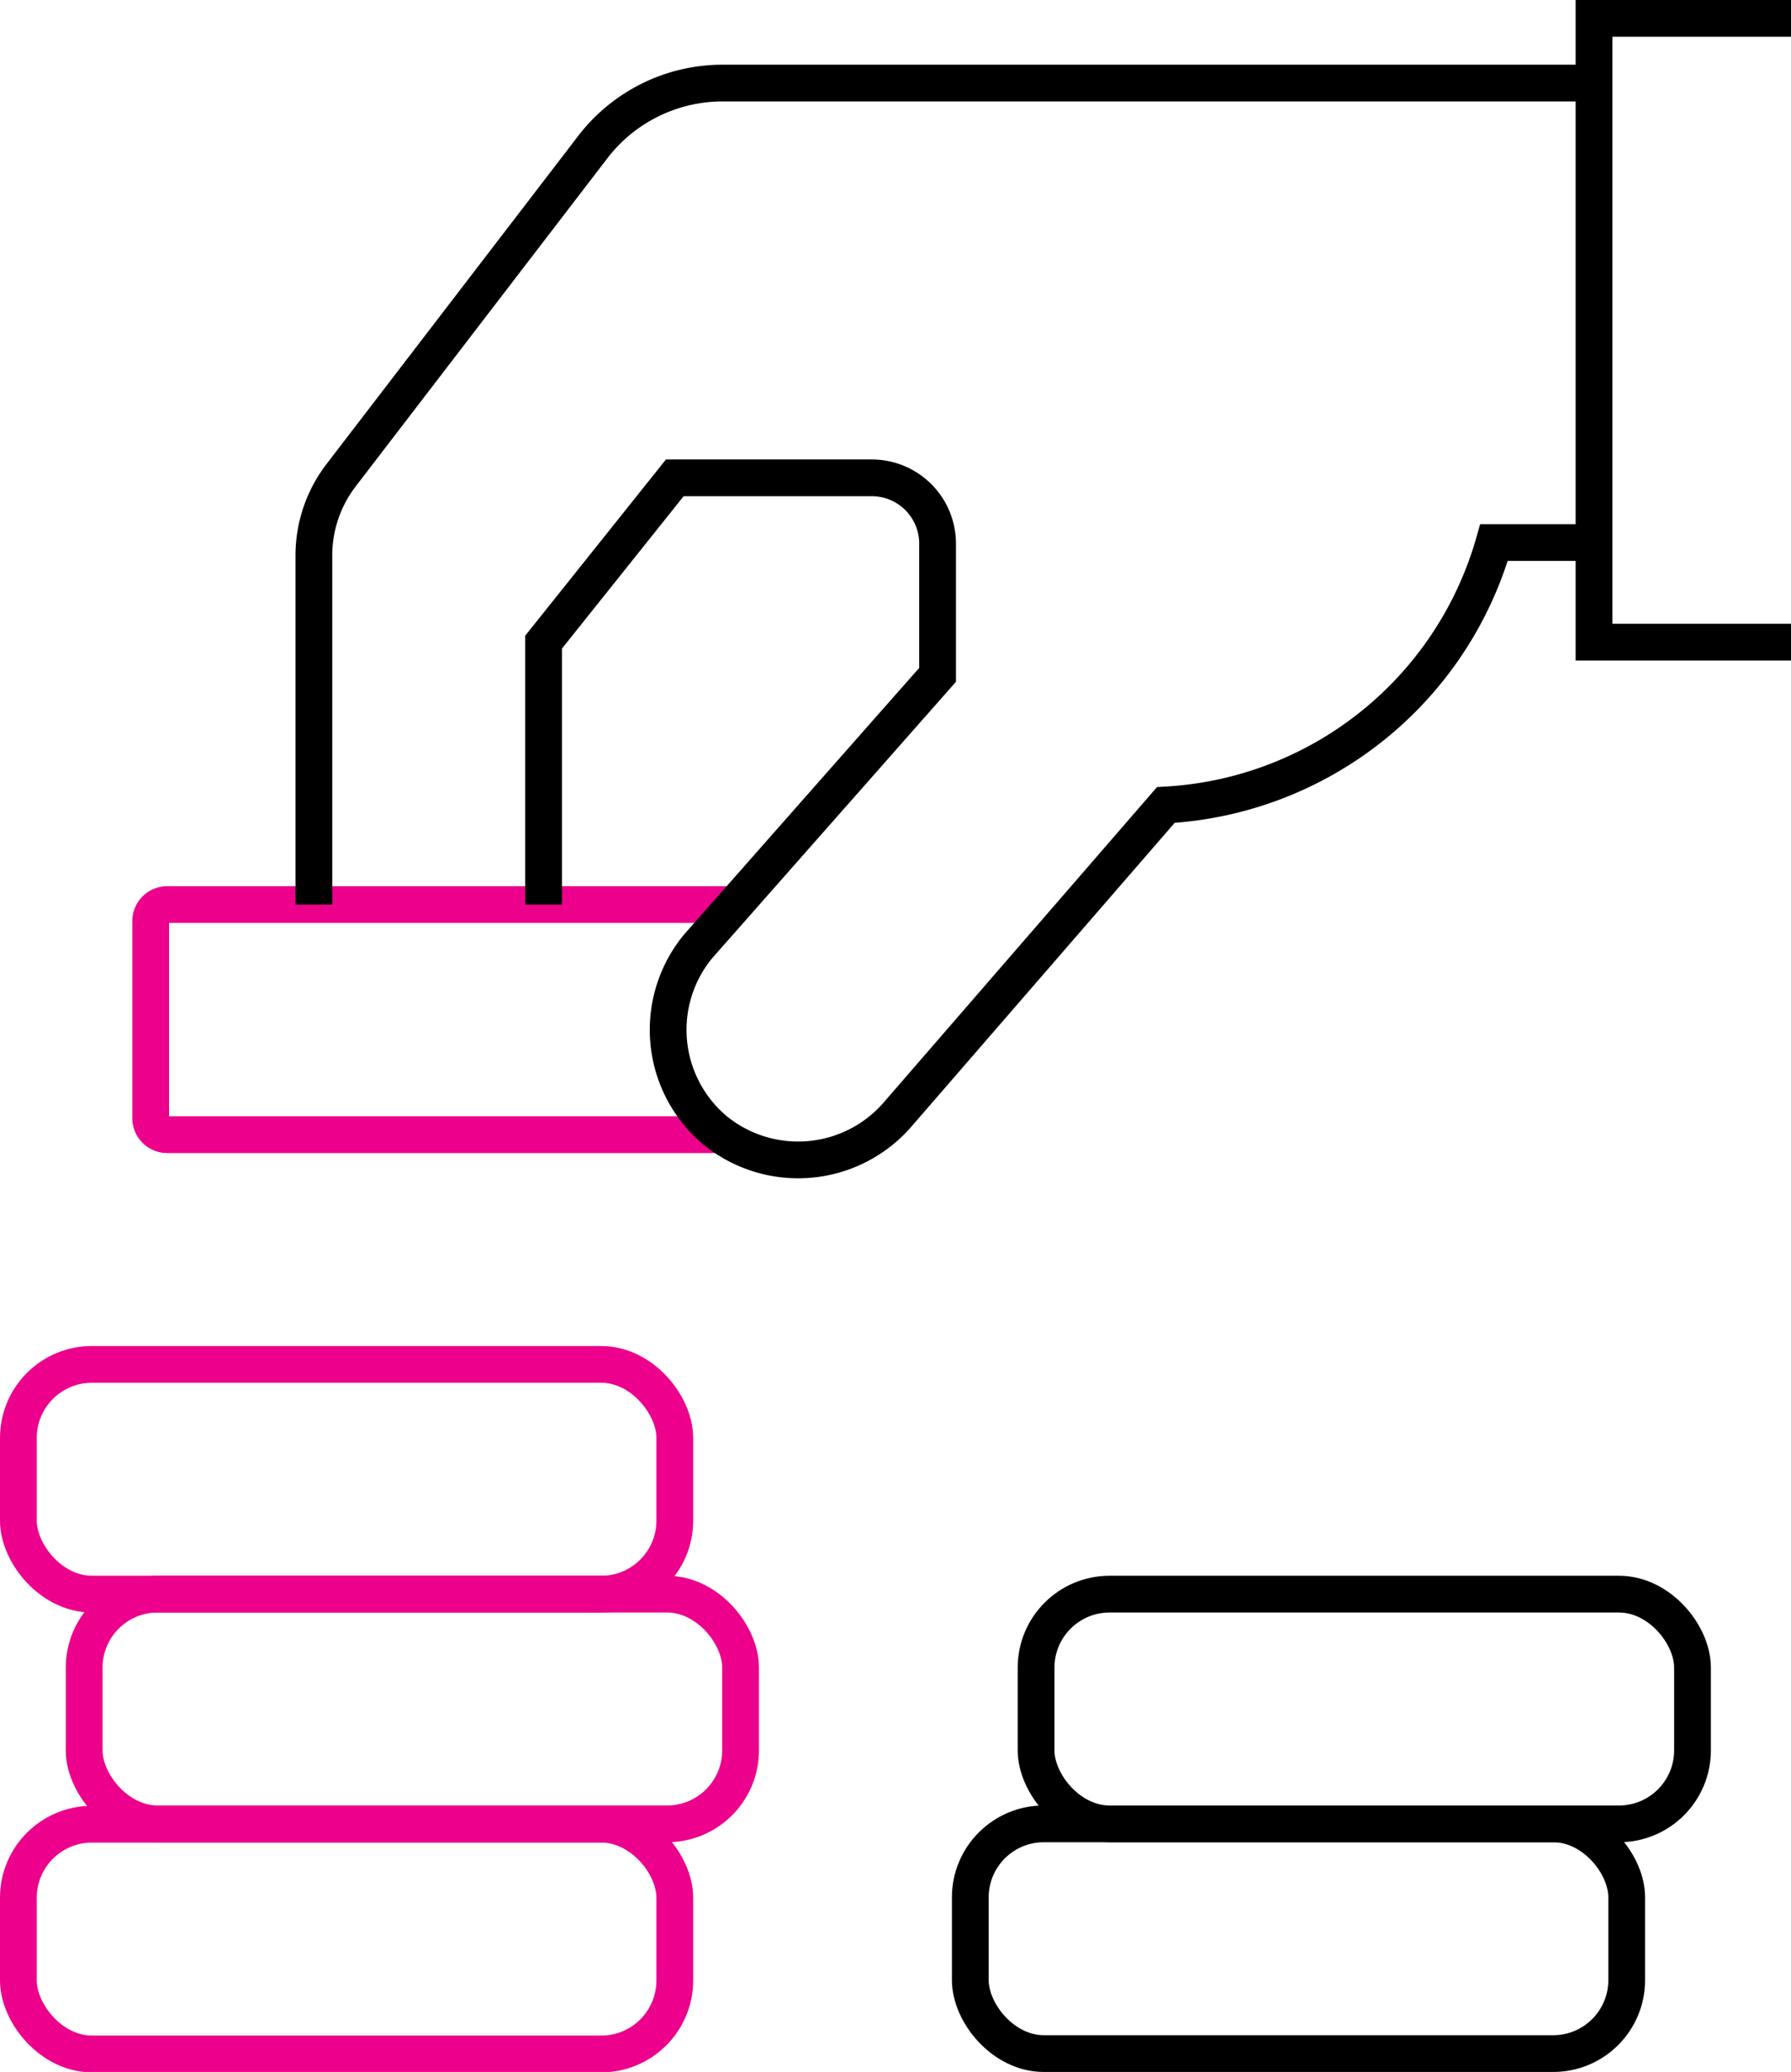 <svg xmlns="http://www.w3.org/2000/svg" viewBox="0 0 48.73 56.37"><defs><style>.cls-1,.cls-2{fill:none;stroke-miterlimit:10;}.cls-1{stroke:#ec008c;}.cls-2{stroke:#000;}</style></defs><title>advantage-ic6</title><g id="Слой_2" data-name="Слой 2"><g id="Layer_2" data-name="Layer 2"><g id="saving_money" data-name="saving money"><rect class="cls-1" x="0.5" y="49.62" width="17.86" height="6.25" rx="2" transform="translate(18.86 105.5) rotate(180)"/><rect class="cls-1" x="2.29" y="43.37" width="17.86" height="6.25" rx="2" transform="translate(22.44 92.99) rotate(180)"/><rect class="cls-1" x="0.5" y="37.12" width="17.86" height="6.25" rx="2" transform="translate(18.86 80.49) rotate(180)"/><rect class="cls-2" x="26.4" y="49.62" width="17.86" height="6.25" rx="2"/><rect class="cls-2" x="28.19" y="43.37" width="17.86" height="6.25" rx="2"/><path class="cls-1" d="M19.55,30.87h-15a.45.45,0,0,1-.45-.45V25.06a.45.45,0,0,1,.45-.45H20"/><polyline class="cls-2" points="48.73 17.47 43.37 17.47 43.37 0.5 48.73 0.5"/><path class="cls-2" d="M8.54,24.61v-9.5a3.59,3.59,0,0,1,.74-2.18L16.13,4a4.45,4.45,0,0,1,3.54-1.74h23.7"/><path class="cls-2" d="M14.79,24.61V17.47L18.36,13h5.36a1.79,1.79,0,0,1,1.79,1.79v3.57L19,25.74a3.57,3.57,0,0,0,.44,5h0a3.58,3.58,0,0,0,5-.44l7.28-8.4a9.85,9.85,0,0,0,8.93-7.14h2.68"/></g></g></g></svg>